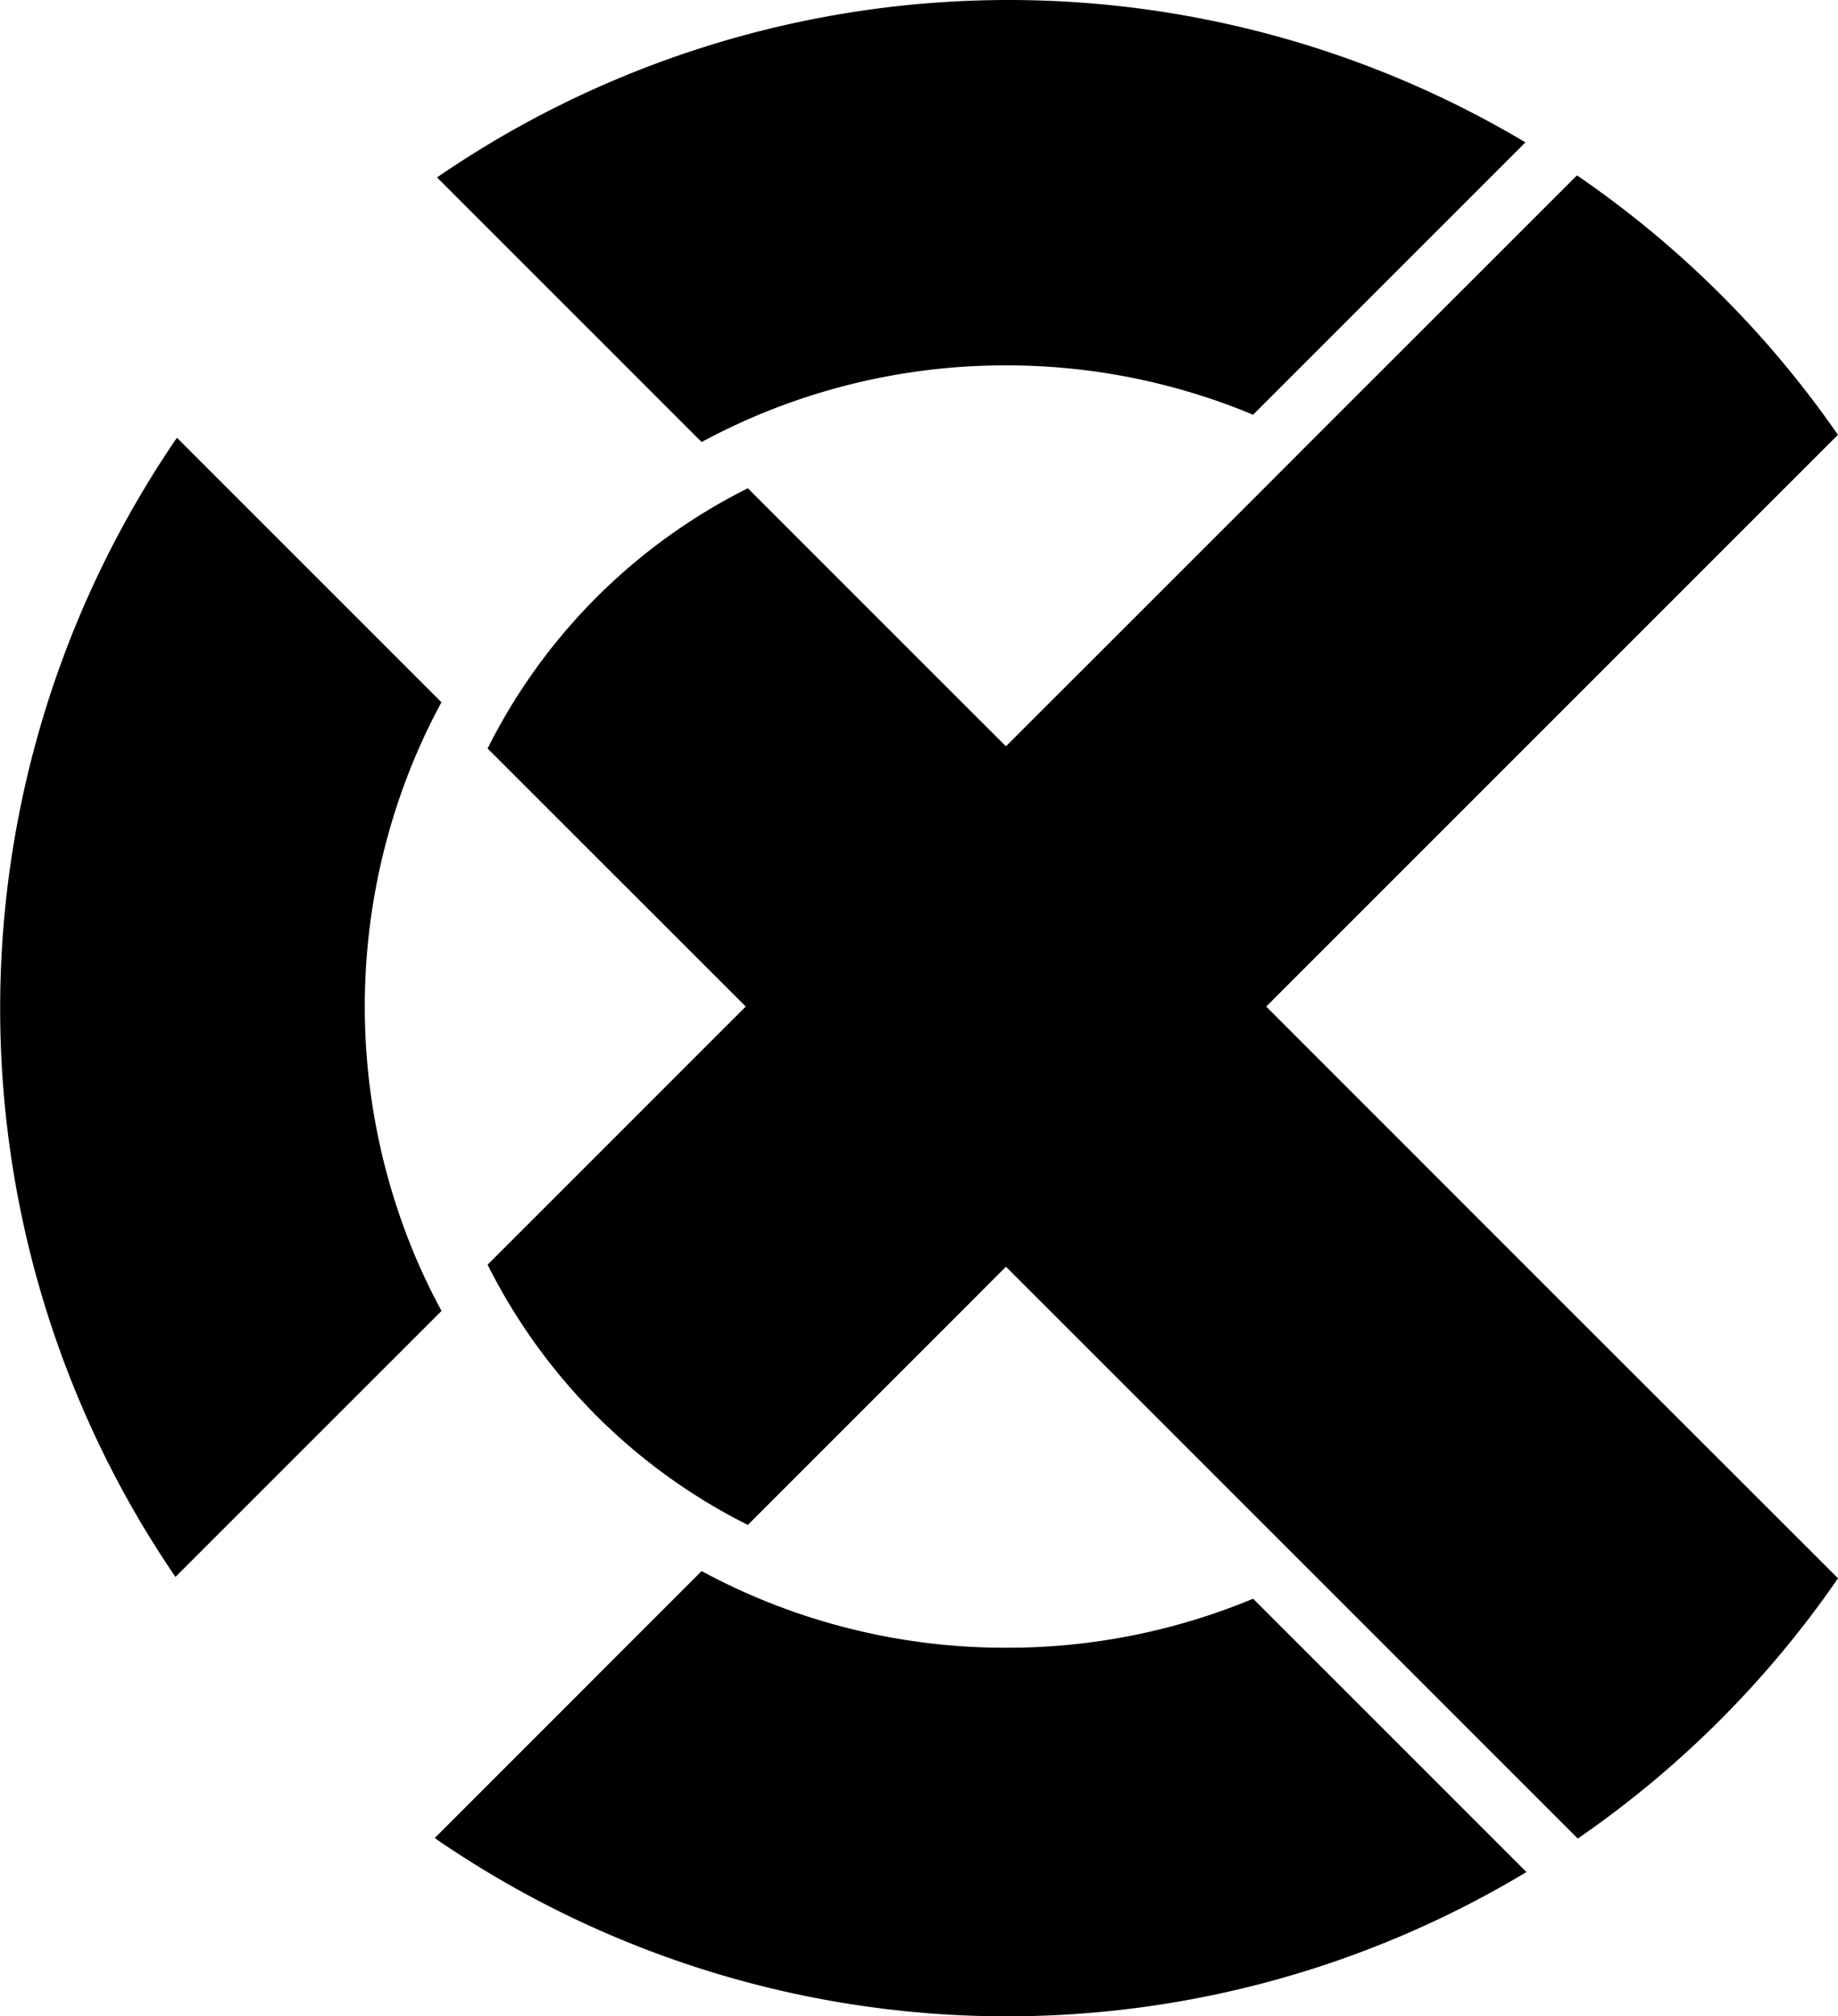 <svg xmlns="http://www.w3.org/2000/svg" viewBox="0 0 223.46 245.11"><g id="Layer_2" data-name="Layer 2"><g id="Layer_1-2" data-name="Layer 1"><path d="M190.93,159.37l-5.62-5.62-31.37-31.38L185.31,91l5.62-5.62,32.52-32.52a123.24,123.24,0,0,0-31.73-31.54L159.29,53.74l-5.61,5.62L122.3,90.73l-5.13-5.12L90.92,59.36A70.71,70.71,0,0,0,59.28,91l26.25,26.24,5.13,5.13-5.13,5.13L59.28,153.75a70.81,70.81,0,0,0,31.64,31.64l26.25-26.25L122.3,154l31.38,31.38,5.61,5.61,32.53,32.53a123.28,123.28,0,0,0,31.64-31.64Z"/><path d="M122.3,200.32a77.58,77.58,0,0,1-37-9.32L52.86,223.45c1,.73,2.11,1.44,3.19,2.14a122.48,122.48,0,0,0,129.53,2l-33.23-33.23A77.67,77.67,0,0,1,122.3,200.32Z"/><path d="M122.3,44.42a77.85,77.85,0,0,1,30.05,6l33.11-33.11A122.72,122.72,0,0,0,53.13,21.57L85.3,53.74A77.69,77.69,0,0,1,122.3,44.42Z"/><path d="M50.35,152.42a78.25,78.25,0,0,1,0-60.1,76.14,76.14,0,0,1,3.32-6.94L21.51,53.22q-2.1,3.06-4,6.24a122.75,122.75,0,0,0-.18,126c1.28,2.13,2.61,4.21,4,6.25l32.35-32.34A75.08,75.08,0,0,1,50.35,152.42Z"/></g></g></svg>